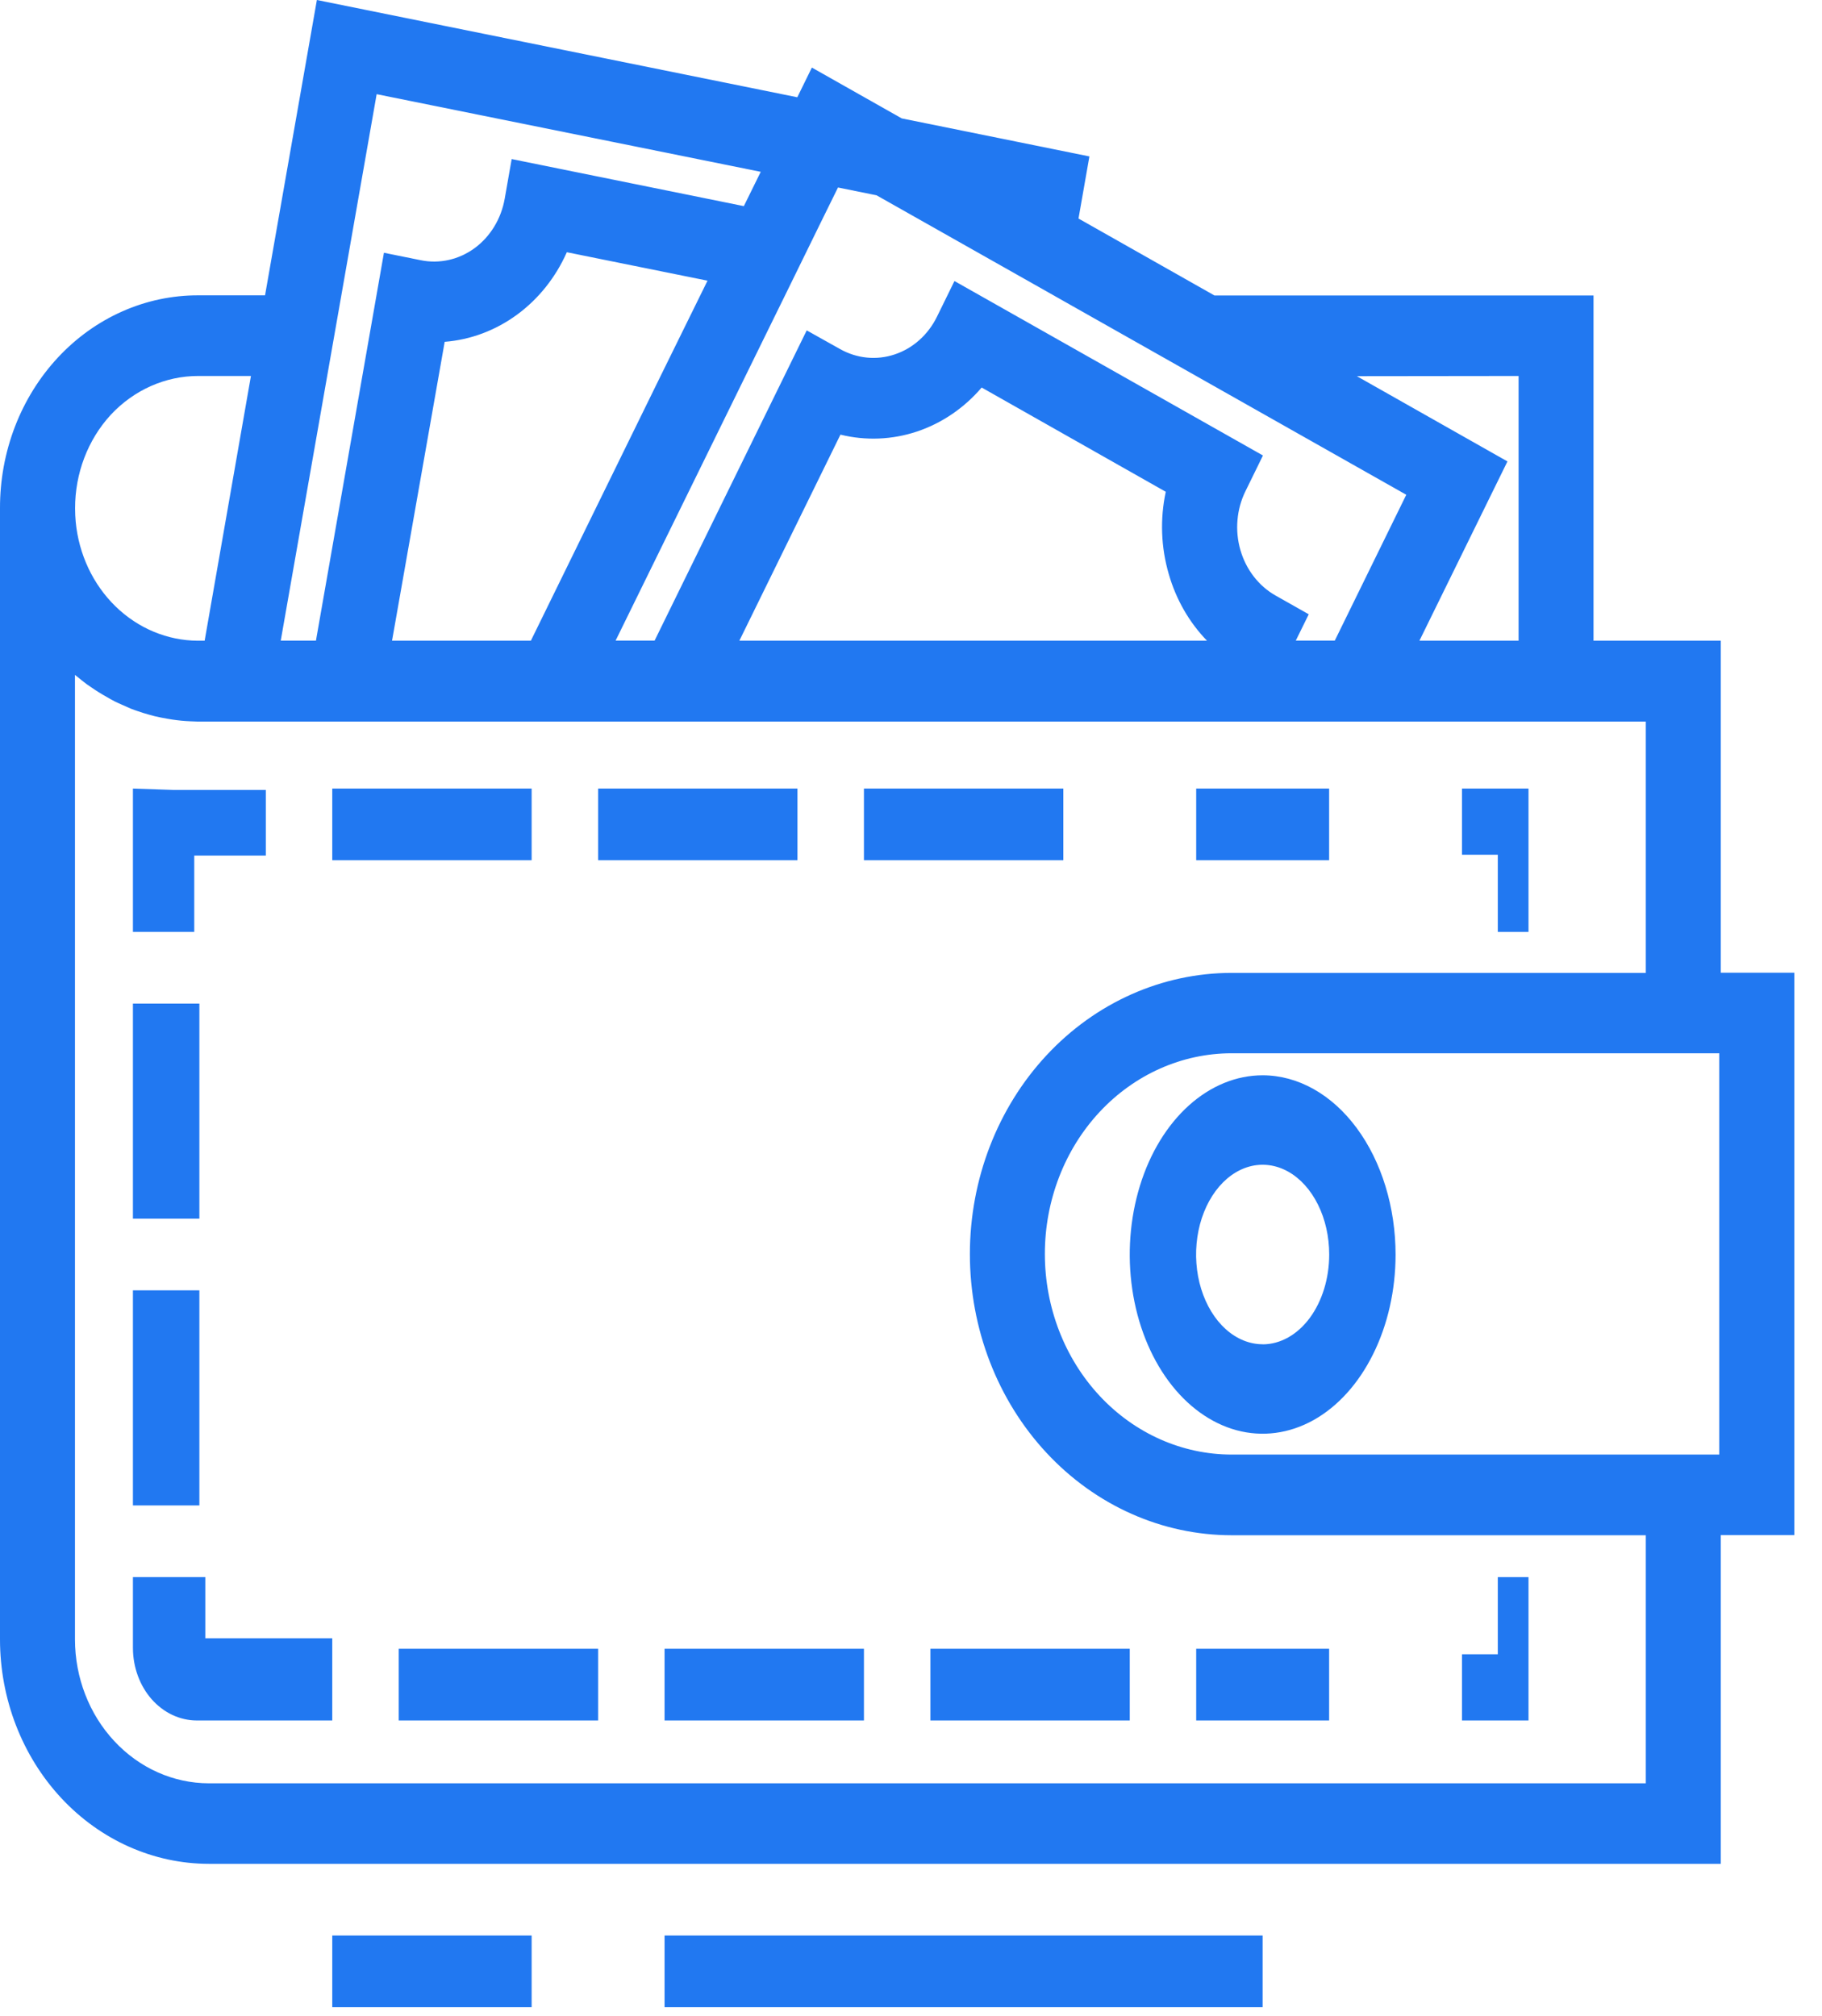 <svg width="47" height="52" viewBox="0 0 47 52" fill="none" xmlns="http://www.w3.org/2000/svg">
<path d="M5.011 22.069H6.857V20.376H4.486L3.429 20.34V24.038H5.011V22.069Z" fill="#2178F1"/>
<path d="M13.714 20.34H8.571V22.189H13.714V20.34Z" fill="#2178F1"/>
<path d="M34.286 20.34H30.857V22.189H34.286V20.34Z" fill="#2178F1"/>
<path d="M20.571 20.34H15.429V22.189H20.571V20.34Z" fill="#2178F1"/>
<path d="M27.429 20.34H22.286V22.189H27.429V20.34Z" fill="#2178F1"/>
<path d="M38.637 24.038H39.429V20.34H37.714V22.047H38.637V24.038Z" fill="#2178F1"/>
<path d="M39.429 40.68H38.637V42.67H37.714V44.378H39.429V40.68Z" fill="#2178F1"/>
<path d="M5.296 40.68H3.429V42.508C3.43 43.004 3.604 43.48 3.912 43.83C4.221 44.18 4.639 44.377 5.075 44.378H8.571V42.257H5.296V40.68Z" fill="#2178F1"/>
<path d="M5.143 25.887H3.429V31.434H5.143V25.887Z" fill="#2178F1"/>
<path d="M15.429 42.529H10.286V44.378H15.429V42.529Z" fill="#2178F1"/>
<path d="M29.143 42.529H24V44.378H29.143V42.529Z" fill="#2178F1"/>
<path d="M22.286 42.529H17.143V44.378H22.286V42.529Z" fill="#2178F1"/>
<path d="M34.286 42.529H30.857V44.378H34.286V42.529Z" fill="#2178F1"/>
<path d="M5.143 33.283H3.429V38.831H5.143V33.283Z" fill="#2178F1"/>
<path d="M44.389 25.091V16.527H41.106V7.621H31.327L27.821 5.637L28.102 4.035L23.261 3.054L20.943 1.743L20.567 2.509L8.174 0L6.837 7.618H5.115C4.443 7.616 3.777 7.756 3.155 8.032C2.534 8.307 1.969 8.712 1.494 9.222C1.018 9.733 0.642 10.339 0.385 11.006C0.129 11.674 -0.002 12.389 2.18927e-05 13.111V42.288C0.001 43.823 0.57 45.294 1.58 46.379C2.59 47.464 3.96 48.075 5.389 48.076H44.389V39.596H46.286V25.091H44.389ZM39.173 9.698V16.527H36.615L38.886 11.902L35.001 9.703L39.173 9.698ZM20.25 7.621L21.181 5.721L21.617 4.836L22.612 5.038L27.183 7.621L27.449 7.772L36.276 12.762L34.432 16.524H33.426L33.76 15.845L32.904 15.361C32.688 15.239 32.497 15.072 32.342 14.871C32.186 14.67 32.069 14.437 31.997 14.187C31.925 13.937 31.899 13.675 31.922 13.414C31.944 13.153 32.014 12.9 32.128 12.669L32.579 11.749L24.621 7.249L24.17 8.169C23.941 8.636 23.549 8.986 23.079 9.142C22.61 9.299 22.102 9.248 21.667 9.002L20.81 8.522L16.886 16.524H15.88L19.979 8.172L20.25 7.621ZM30.149 14.806C30.336 15.461 30.676 16.053 31.136 16.527H19.072L21.68 11.211C22.333 11.372 23.014 11.344 23.654 11.131C24.294 10.917 24.87 10.526 25.323 9.996L30.072 12.685C29.921 13.387 29.948 14.119 30.149 14.806ZM13.694 16.527H10.113L11.471 8.817C12.139 8.765 12.783 8.523 13.337 8.117C13.89 7.712 14.334 7.156 14.622 6.506L18.251 7.24L17.041 9.698L13.694 16.527ZM9.716 2.429L19.624 4.432L19.188 5.317L13.199 4.103L13.02 5.122C12.975 5.38 12.883 5.625 12.75 5.844C12.617 6.063 12.445 6.252 12.244 6.4C12.042 6.548 11.816 6.651 11.577 6.705C11.339 6.758 11.093 6.761 10.853 6.712L9.904 6.52L8.15 16.525H7.242L9.716 2.429ZM2.856 10.701C3.455 10.058 4.268 9.697 5.115 9.698H6.473L5.279 16.527H5.1C4.316 16.522 3.561 16.207 2.98 15.641C2.399 15.075 2.033 14.299 1.953 13.461C1.943 13.347 1.937 13.232 1.937 13.114C1.935 12.211 2.265 11.344 2.856 10.701ZM42.455 45.999H5.389C4.473 45.998 3.595 45.606 2.948 44.91C2.3 44.215 1.935 43.272 1.934 42.288V17.409C1.957 17.428 1.981 17.445 2.004 17.464C2.08 17.527 2.156 17.588 2.234 17.646C2.272 17.674 2.312 17.699 2.35 17.726C2.482 17.818 2.619 17.903 2.761 17.982C2.825 18.019 2.888 18.056 2.953 18.089C3.019 18.122 3.076 18.146 3.137 18.174C3.216 18.209 3.295 18.244 3.377 18.28C3.435 18.303 3.493 18.323 3.552 18.343C3.643 18.375 3.733 18.403 3.826 18.429C3.879 18.445 3.933 18.459 3.988 18.473C4.093 18.498 4.201 18.519 4.309 18.538C4.354 18.545 4.398 18.554 4.442 18.56C4.597 18.583 4.753 18.599 4.912 18.605C4.972 18.605 5.031 18.612 5.091 18.612H42.455V25.095H31.772C29.981 25.095 28.263 25.859 26.997 27.219C25.73 28.579 25.019 30.424 25.019 32.348C25.019 34.271 25.73 36.116 26.997 37.476C28.263 38.836 29.981 39.6 31.772 39.6H42.455V45.999ZM44.35 37.519H31.772C30.494 37.519 29.268 36.974 28.364 36.003C27.46 35.032 26.953 33.716 26.953 32.343C26.953 30.971 27.46 29.654 28.364 28.683C29.268 27.713 30.494 27.168 31.772 27.168H44.35V37.519Z" fill="#2178F1"/>
<path d="M32.572 27.736C31.894 27.736 31.232 28.007 30.668 28.514C30.104 29.022 29.664 29.743 29.405 30.587C29.145 31.432 29.076 32.361 29.208 33.257C29.34 34.154 29.666 34.978 30.145 35.625C30.624 36.272 31.234 36.712 31.899 36.892C32.564 37.071 33.253 36.98 33.88 36.632C34.506 36.283 35.042 35.692 35.419 34.932C35.797 34.173 35.999 33.28 36 32.366C36 31.14 35.639 29.963 34.996 29.095C34.354 28.227 33.482 27.738 32.572 27.736ZM32.572 34.674C32.233 34.674 31.901 34.538 31.618 34.284C31.336 34.03 31.116 33.669 30.985 33.245C30.855 32.822 30.821 32.357 30.887 31.908C30.953 31.459 31.117 31.046 31.357 30.722C31.597 30.398 31.903 30.178 32.236 30.088C32.569 29.999 32.914 30.045 33.228 30.22C33.542 30.395 33.81 30.692 33.999 31.073C34.188 31.453 34.288 31.901 34.288 32.359C34.288 32.973 34.107 33.561 33.786 33.996C33.464 34.43 33.028 34.675 32.572 34.676V34.674Z" fill="#2178F1"/>
<path d="M32.571 49.925H17.143V51.774H32.571V49.925Z" fill="#2178F1"/>
<path d="M13.714 49.925H8.571V51.774H13.714V49.925Z" fill="#2178F1"/>
</svg>
